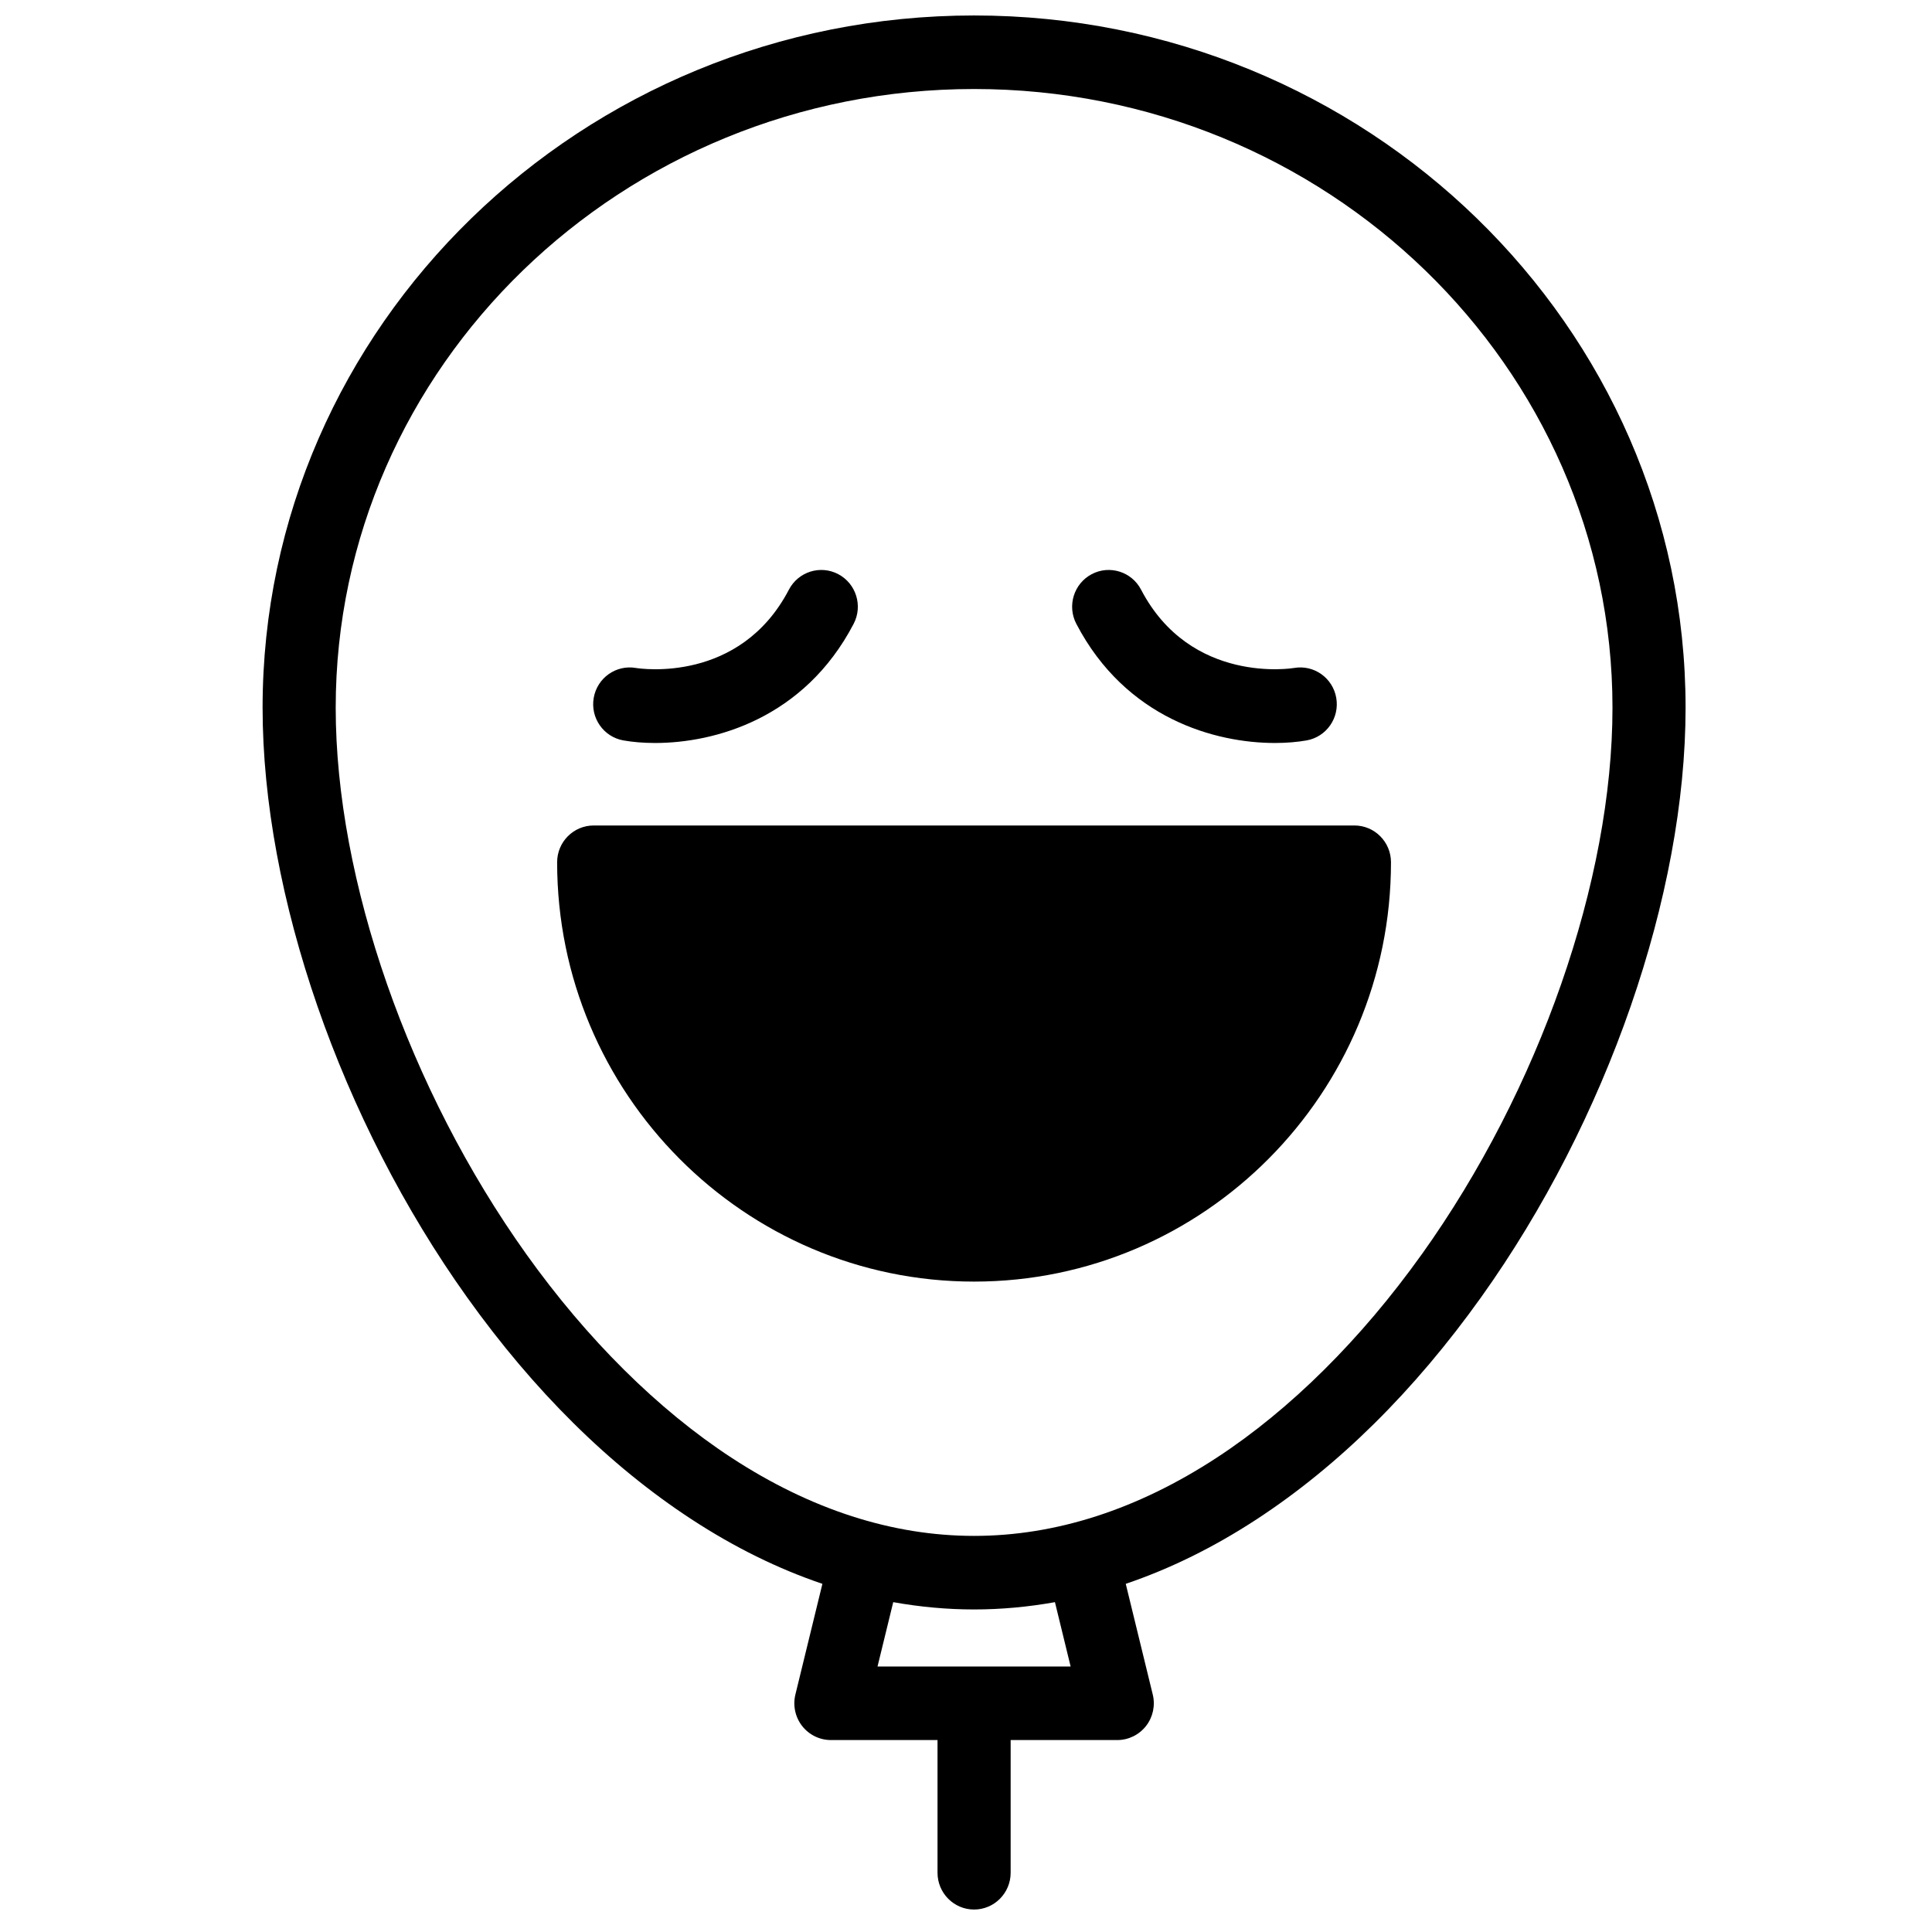 <?xml version="1.0" encoding="UTF-8"?>
<!-- Uploaded to: ICON Repo, www.svgrepo.com, Generator: ICON Repo Mixer Tools -->
<svg width="800px" height="800px" version="1.1" viewBox="144 144 512 512" xmlns="http://www.w3.org/2000/svg">
 <defs>
  <clipPath id="a">
   <path d="m213 148.09h378v502.91h-378z"/>
  </clipPath>
 </defs>
 <g clip-path="url(#a)">
  <path d="m520.75 476.45c-16.082 22.512-34.848 41.125-54.27 53.828-21.051 13.766-42.699 20.75-64.34 20.75-21.637 0-43.285-6.984-64.34-20.75-19.422-12.703-38.184-31.316-54.266-53.828-31.191-43.668-50.57-99.188-50.57-144.9 0-90.406 75.895-163.96 169.18-163.96 93.285 0 169.18 73.555 169.18 163.96 0 45.715-19.375 101.23-50.566 144.9zm-93.02 109.2h-51.18l4.164-17.062c7.113 1.273 14.258 1.934 21.426 1.934s14.316-0.66 21.43-1.934zm-25.59-437.55c-103.97 0-188.55 82.297-188.55 183.45 0 49.586 20.77 109.46 54.207 156.27 17.719 24.809 37.719 44.59 59.441 58.793 11.383 7.445 22.977 13.145 34.707 17.121l-7.156 29.332c-0.711 2.906-0.051 5.981 1.785 8.34 1.836 2.352 4.648 3.727 7.625 3.727h28.254v35.168c0 5.383 4.34 9.746 9.688 9.746 5.352 0 9.691-4.363 9.691-9.746v-35.168h28.254c2.973 0 5.785-1.375 7.621-3.727 1.84-2.356 2.496-5.434 1.785-8.34l-7.156-29.332c11.73-3.977 23.328-9.676 34.711-17.121 21.719-14.203 41.719-33.984 59.438-58.793 33.438-46.809 54.211-106.69 54.211-156.27 0-101.15-84.586-183.45-188.55-183.45zm-92.93 192.12c2.375 0.418 5.219 0.68 8.383 0.68 15.781 0 39.516-6.441 52.633-31.582 2.488-4.762 0.66-10.652-4.074-13.156-4.738-2.5-10.598-0.664-13.082 4.102-12.996 24.898-39.332 20.953-40.559 20.754-5.258-0.902-10.25 2.637-11.168 7.922-0.926 5.301 2.598 10.352 7.867 11.281m172.66 0.68c3.164 0 6.008-0.262 8.383-0.68 5.269-0.93 8.793-5.981 7.867-11.281-0.922-5.301-5.934-8.848-11.215-7.914-0.27 0.047-27.328 4.504-40.512-20.762-2.484-4.766-8.344-6.602-13.082-4.102-4.734 2.5-6.562 8.395-4.074 13.16 13.117 25.137 36.852 31.578 52.633 31.578m21.074 21.863h-201.61c-5.352 0-9.688 4.363-9.688 9.746 0 61.277 49.562 111.13 110.49 111.13s110.49-49.855 110.49-111.13c0-5.383-4.34-9.746-9.688-9.746" fill-rule="evenodd"/>
 </g>
</svg>